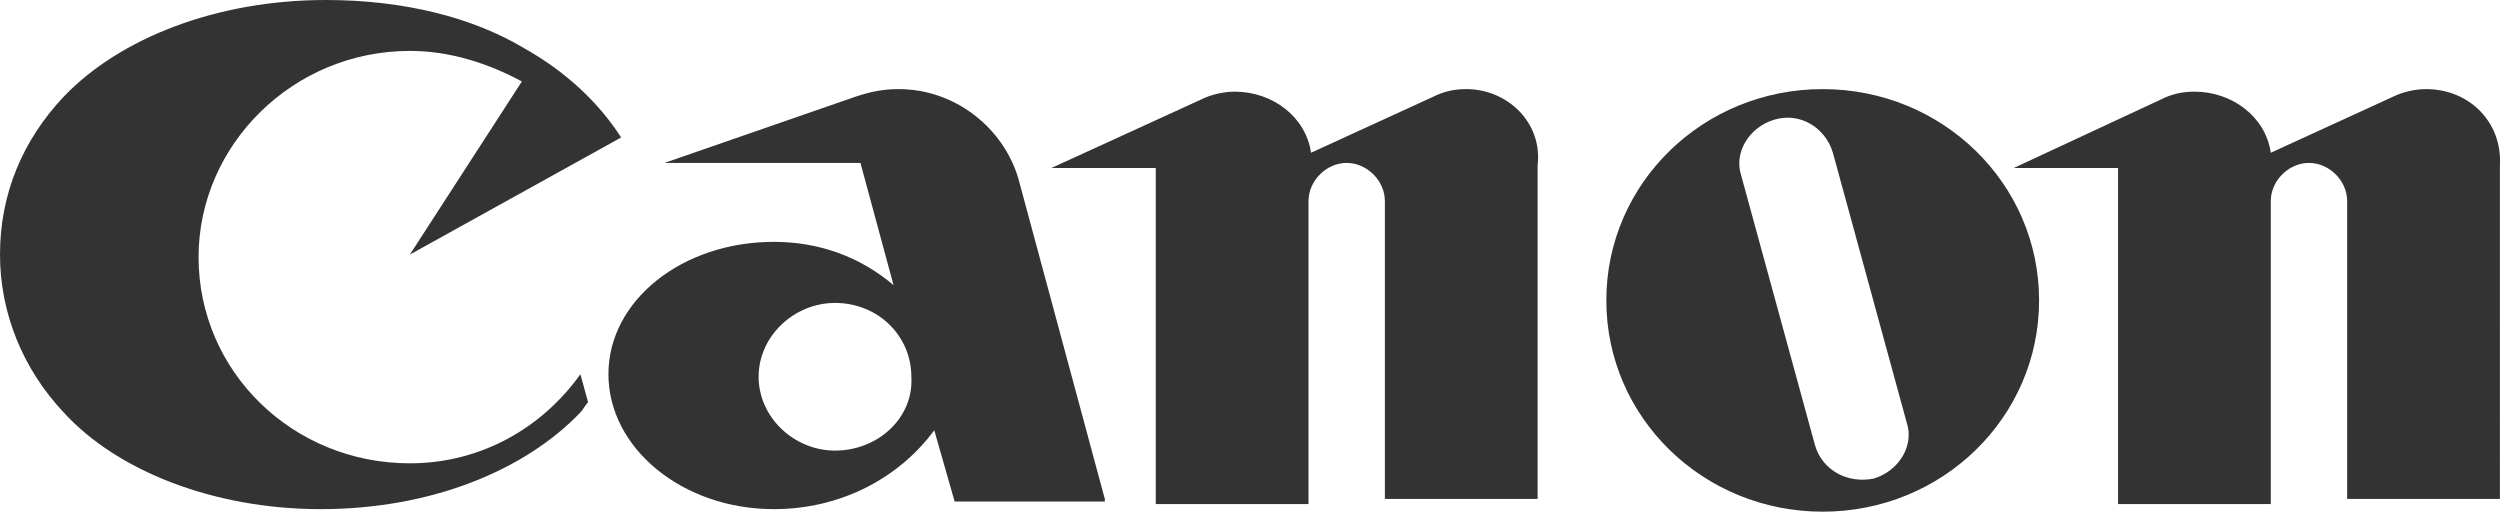 <svg xmlns="http://www.w3.org/2000/svg" id="b" width="342.009" height="70" viewBox="0 0 342.009 70"><defs><style>.d{fill:#333;}</style></defs><g id="c"><g><path class="d" d="M151.144,68.259l-11.841-43.881c-2.09-6.965-8.706-12.189-16.368-12.189-2.09,0-3.831,.348-5.92,1.045l-26.119,9.055h26.816l4.527,16.716c-4.527-3.831-10.1-5.92-16.368-5.92-12.537,0-22.637,8.01-22.637,18.109s10.1,18.458,22.637,18.458c9.055,0,17.065-4.179,21.94-10.796l2.786,9.751h20.547v-.348Zm-36.915-6.617c-5.572,0-10.448-4.527-10.448-10.1s4.876-10.1,10.448-10.1c5.92,0,10.448,4.527,10.448,10.1,.348,5.572-4.527,10.1-10.448,10.1M200.597,12.189c-1.741,0-3.134,.348-4.527,1.045l-16.716,7.662c-.697-4.876-5.224-8.358-10.448-8.358-1.393,0-3.134,.348-4.527,1.045l-20.547,9.403h14.279v45.97h20.896V27.512c0-2.786,2.438-5.224,5.224-5.224s5.224,2.438,5.224,5.224v40.746h20.896V22.637c.697-5.92-4.179-10.448-9.751-10.448m131.294,0c-1.393,0-3.134,.348-4.527,1.045l-16.716,7.662c-.697-4.876-5.224-8.358-10.448-8.358-1.741,0-3.134,.348-4.527,1.045l-20.199,9.403h14.279v45.97h20.896V27.512c0-2.786,2.438-5.224,5.224-5.224s5.224,2.438,5.224,5.224v40.746h20.896V22.637c.348-5.92-4.179-10.448-10.1-10.448"></path><path class="d" d="M278.955,41.095c0,16.02-13.234,28.905-29.602,28.905s-29.602-12.886-29.602-28.905,13.234-28.905,29.602-28.905,29.602,12.886,29.602,28.905m-28.209-20.199c-1.045-3.483-4.527-5.572-8.01-4.527-3.483,1.045-5.572,4.527-4.527,7.662l10.1,36.915c1.045,3.483,4.527,5.224,8.01,4.527,3.483-1.045,5.572-4.527,4.527-7.662,0,0-10.1-36.915-10.1-36.915ZM56.07,63.383c-16.02,0-28.905-12.537-28.905-28.209,0-15.323,12.886-28.209,28.905-28.209,5.572,0,10.796,1.741,15.323,4.179l-15.323,23.682,28.905-16.02c-3.134-4.876-7.662-9.055-13.234-12.189C64.776,2.438,55.373,0,44.577,0,29.602,0,16.368,5.224,8.706,13.234,3.134,19.154,0,26.468,0,34.826c0,8.01,3.134,15.672,8.706,21.592,7.313,8.01,20.547,13.234,35.174,13.234,14.975,0,27.861-5.224,35.522-13.234,.348-.348,.697-1.045,1.045-1.393l-1.045-3.831c-5.224,7.313-13.582,12.189-23.333,12.189"></path></g></g></svg>